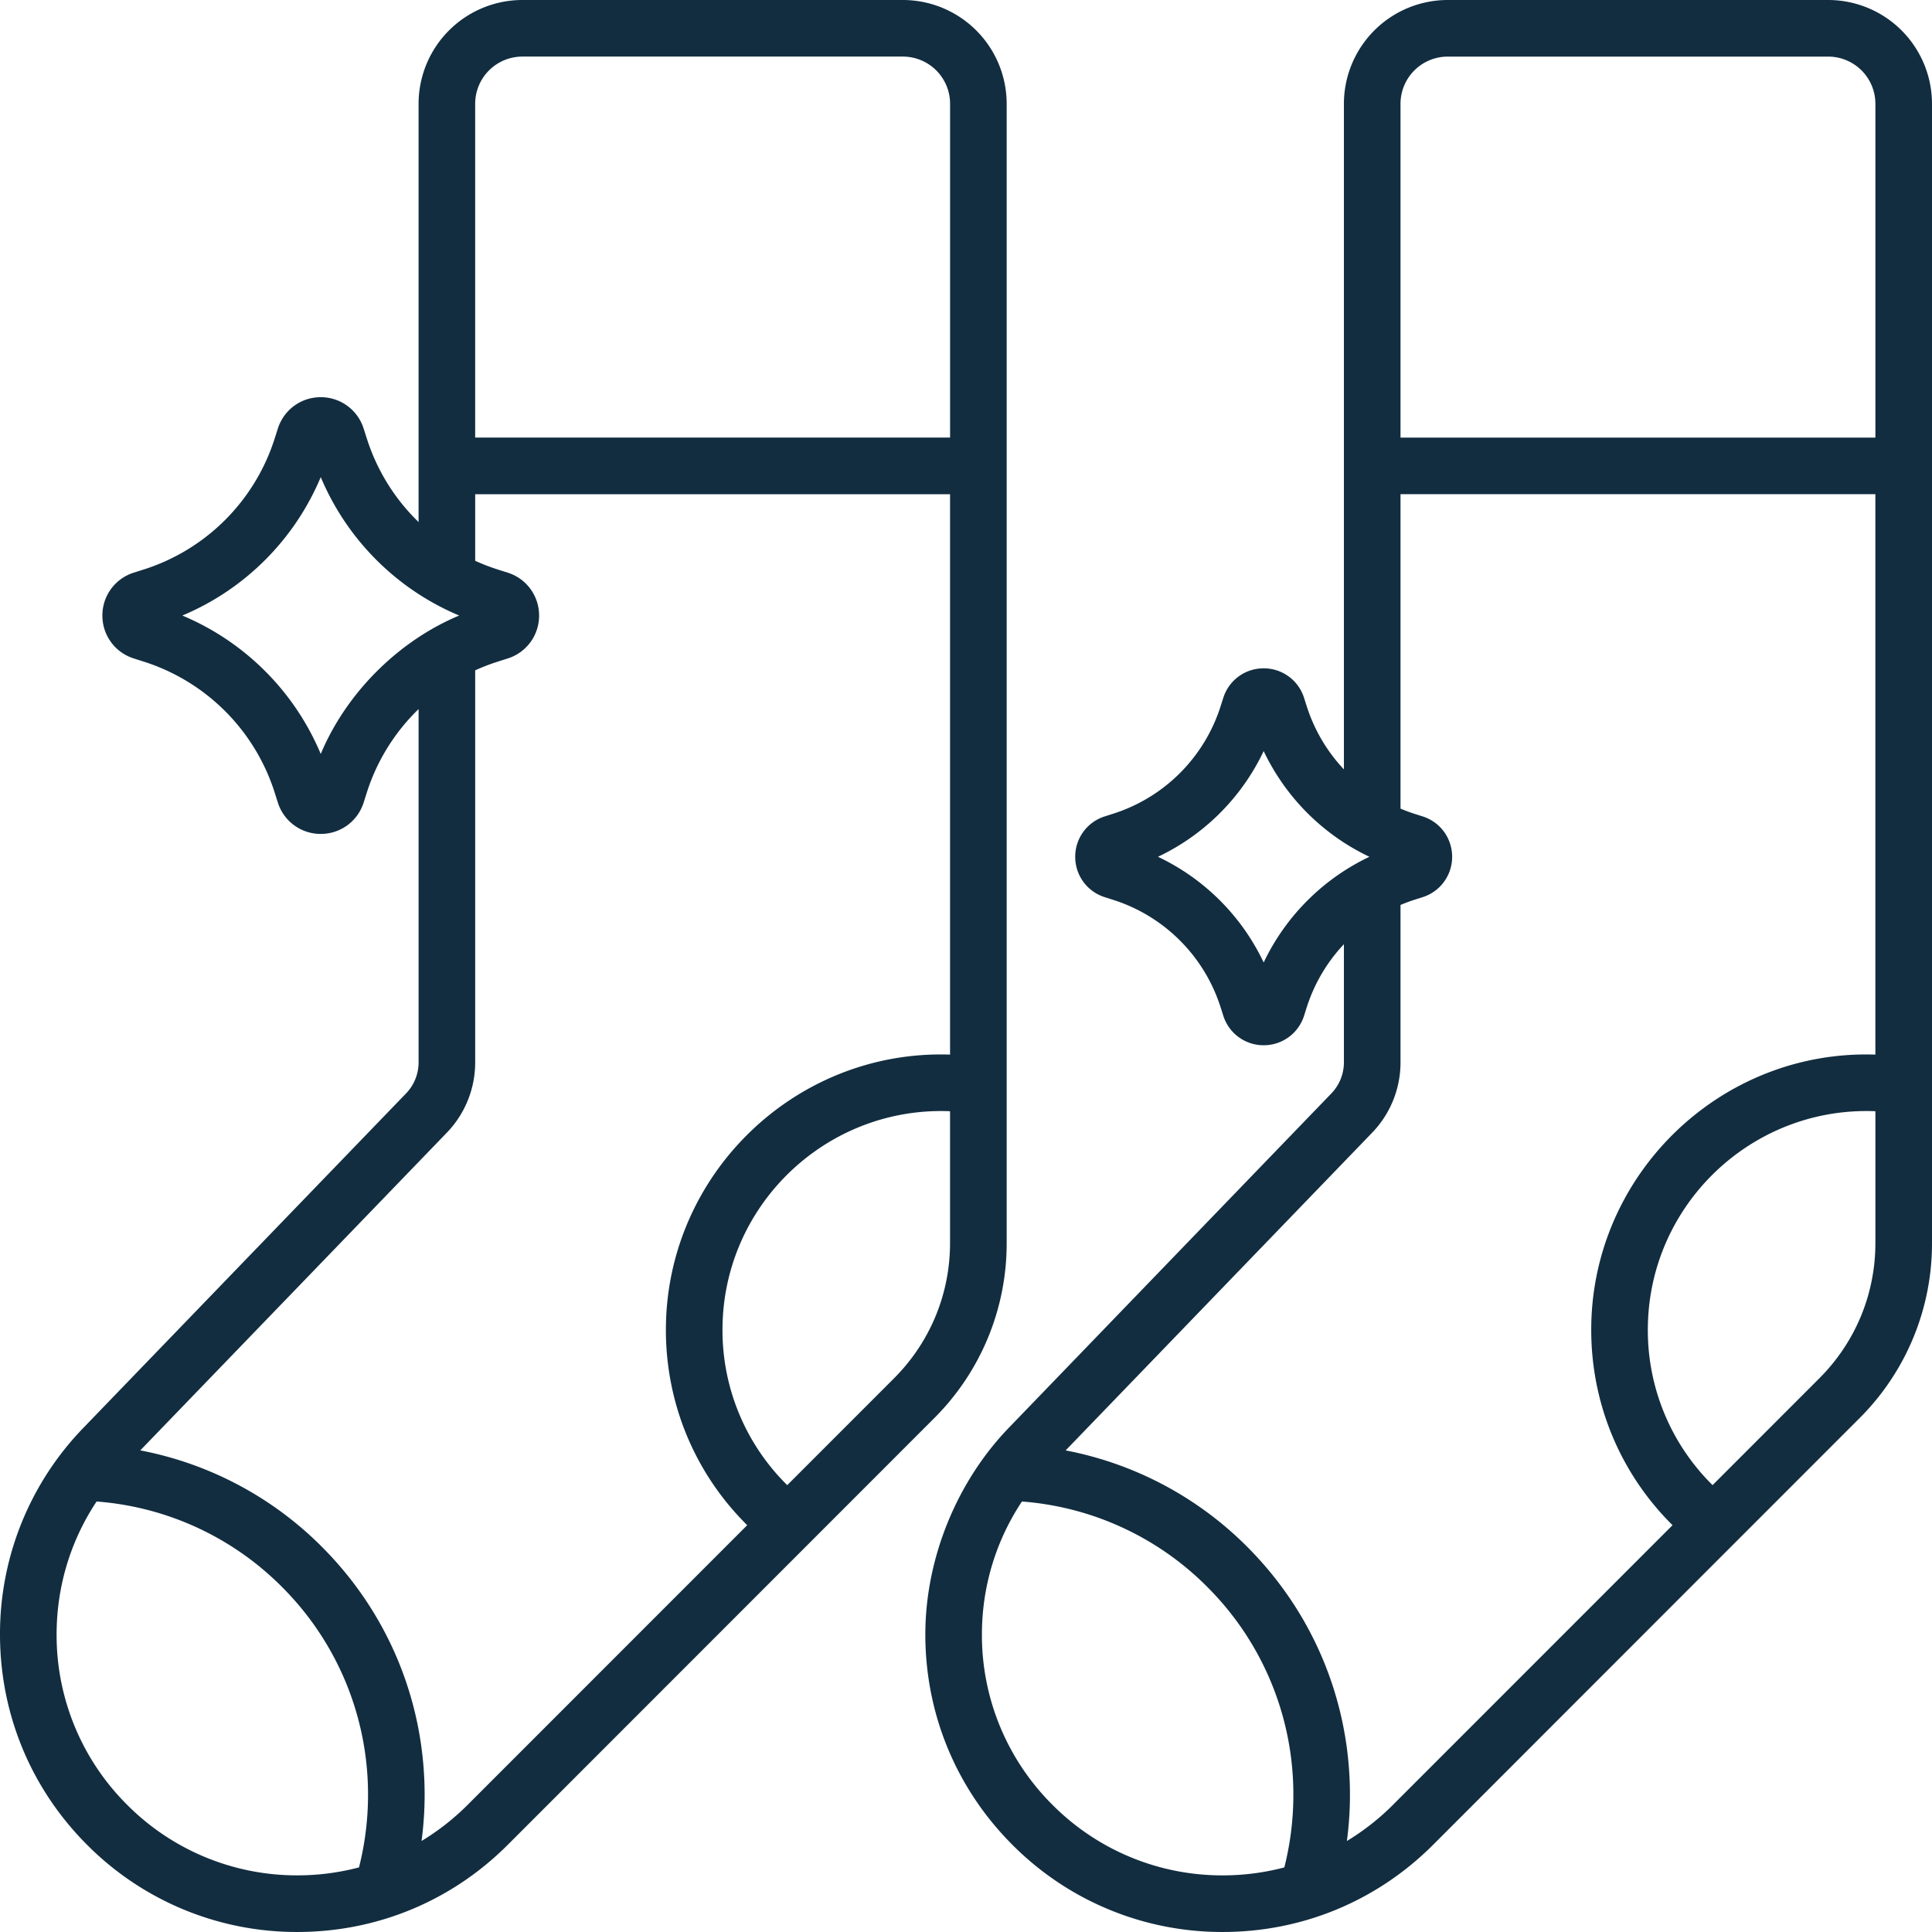 <?xml version="1.0" encoding="UTF-8"?> <svg xmlns="http://www.w3.org/2000/svg" width="102.771" height="102.77" viewBox="265.615 3243.615 102.771 102.77"><g data-name="Group 32"><g data-name="Group 31" transform="translate(265.329 3243.33)" clip-path="url(&quot;#a&quot;)"><path d="M53.835 38.173V5.805a5.526 5.526 0 0 0-5.52-5.52H28.072a5.526 5.526 0 0 0-5.52 5.52v22.25a10.702 10.702 0 0 1-2.75-4.434l-.173-.54a2.386 2.386 0 0 0-2.281-1.668c-1.047 0-1.964.67-2.282 1.669l-.172.54a10.72 10.72 0 0 1-6.954 6.954l-.54.171a2.386 2.386 0 0 0-1.668 2.282c0 1.047.67 1.964 1.669 2.281l.54.172a10.72 10.72 0 0 1 6.954 6.955l.171.54a2.386 2.386 0 0 0 2.282 1.668c1.047 0 1.964-.67 2.282-1.668l.171-.54c.543-1.705 1.5-3.22 2.752-4.434V56.79c0 .624-.238 1.215-.67 1.662L4.723 76.237a15.741 15.741 0 0 0-4.437 10.99c0 4.23 1.646 8.205 4.634 11.193a15.715 15.715 0 0 0 11.187 4.635c4.226 0 8.2-1.646 11.187-4.635L49.97 75.734a13.12 13.12 0 0 0 3.865-9.334V38.174M25.563 5.804a2.512 2.512 0 0 1 2.51-2.509h20.242a2.512 2.512 0 0 1 2.51 2.51v17.756H25.562V5.805Zm-8.215 34.588a13.744 13.744 0 0 0-7.364-7.364 13.741 13.741 0 0 0 7.364-7.364 13.772 13.772 0 0 0 7.364 7.364c-3.243 1.356-6.008 4.123-7.364 7.364m2.034 59.228a12.878 12.878 0 0 1-3.275.423 12.724 12.724 0 0 1-9.058-3.753 12.733 12.733 0 0 1-3.752-9.064c0-2.546.745-4.989 2.127-7.07a15.56 15.56 0 0 1 9.994 4.679 15.573 15.573 0 0 1 4.445 10.93c0 1.307-.163 2.6-.48 3.855M50.823 66.4c0 2.72-1.06 5.28-2.983 7.206l-5.678 5.68a11.564 11.564 0 0 1-3.444-8.262c0-6.607 5.516-11.896 12.105-11.628V66.4Zm-15.116 4.623c0 3.948 1.558 7.652 4.326 10.393L25.164 96.29a12.9 12.9 0 0 1-2.453 1.924c.106-.81.163-1.627.163-2.448 0-4.899-1.883-9.527-5.301-13.033a18.553 18.553 0 0 0-9.825-5.296L24.05 60.542a5.381 5.381 0 0 0 1.513-3.753V35.943c.386-.176.784-.33 1.193-.46l.539-.172a2.386 2.386 0 0 0 1.668-2.281c0-1.048-.67-1.965-1.668-2.282l-.54-.172c-.409-.13-.807-.284-1.192-.46v-3.542h25.261v29.81c-8.242-.276-15.116 6.395-15.116 14.64m-9.327-38.582h.002-.002Z" fill="#122d40" fill-rule="evenodd" data-name="Path 20"></path><path d="M97.537.285H77.294a5.526 5.526 0 0 0-5.52 5.52v35.406a8.774 8.774 0 0 1-1.975-3.35l-.145-.454a2.246 2.246 0 0 0-2.148-1.571c-.986 0-1.85.631-2.148 1.57l-.145.455a8.797 8.797 0 0 1-5.707 5.707l-.454.145a2.246 2.246 0 0 0-1.571 2.148c0 .986.631 1.85 1.57 2.148l.456.145a8.796 8.796 0 0 1 5.706 5.707l.145.454a2.246 2.246 0 0 0 2.148 1.571c.986 0 1.85-.631 2.149-1.571l.144-.454a8.777 8.777 0 0 1 1.975-3.35v6.278c0 .624-.238 1.215-.67 1.663L53.946 76.238c-2.786 2.89-4.438 6.975-4.438 10.991 0 4.228 1.645 8.202 4.633 11.19a15.714 15.714 0 0 0 11.188 4.636c4.226 0 8.199-1.646 11.187-4.635l10.751-10.757c2.956-2.958 8.995-8.997 11.925-11.93a13.12 13.12 0 0 0 3.865-9.333V5.805a5.526 5.526 0 0 0-5.52-5.52m-30.03 51.2a11.823 11.823 0 0 0-5.624-5.624 11.825 11.825 0 0 0 5.623-5.623 11.859 11.859 0 0 0 5.624 5.623 11.868 11.868 0 0 0-5.624 5.623m1.098 48.137a12.874 12.874 0 0 1-3.276.423 12.724 12.724 0 0 1-9.057-3.753 12.73 12.73 0 0 1-3.753-9.062c0-2.547.746-4.99 2.129-7.073a15.56 15.56 0 0 1 9.993 4.68 15.572 15.572 0 0 1 4.445 10.93c0 1.307-.163 2.6-.48 3.855m5.781-3.33a12.903 12.903 0 0 1-2.453 1.924c.107-.81.163-1.627.163-2.448 0-4.899-1.882-9.527-5.3-13.033a18.557 18.557 0 0 0-9.824-5.296l16.3-16.896a5.38 5.38 0 0 0 1.513-3.753v-8.366c.236-.098.475-.19.72-.269l.456-.145a2.246 2.246 0 0 0 1.57-2.148c0-.986-.63-1.85-1.57-2.148l-.455-.145a8.777 8.777 0 0 1-.721-.269V26.573h25.26v29.811c-8.24-.276-15.115 6.396-15.115 14.64 0 3.947 1.559 7.651 4.325 10.392l-4.117 4.119L74.386 96.29Zm25.66-29.891c0 2.72-1.06 5.28-2.984 7.205l-5.677 5.68a11.565 11.565 0 0 1-3.444-8.262c0-6.606 5.515-11.897 12.105-11.627V66.4Zm0-42.838H74.785V5.805a2.512 2.512 0 0 1 2.509-2.509h20.243a2.512 2.512 0 0 1 2.509 2.51v17.756Z" fill="#122d40" fill-rule="evenodd" data-name="Path 21"></path></g></g><defs><clipPath id="a"><path d="M0 0h104v104H0V0z" data-name="Rectangle 43" transform="translate(-.329 -.329)"></path></clipPath></defs></svg> 